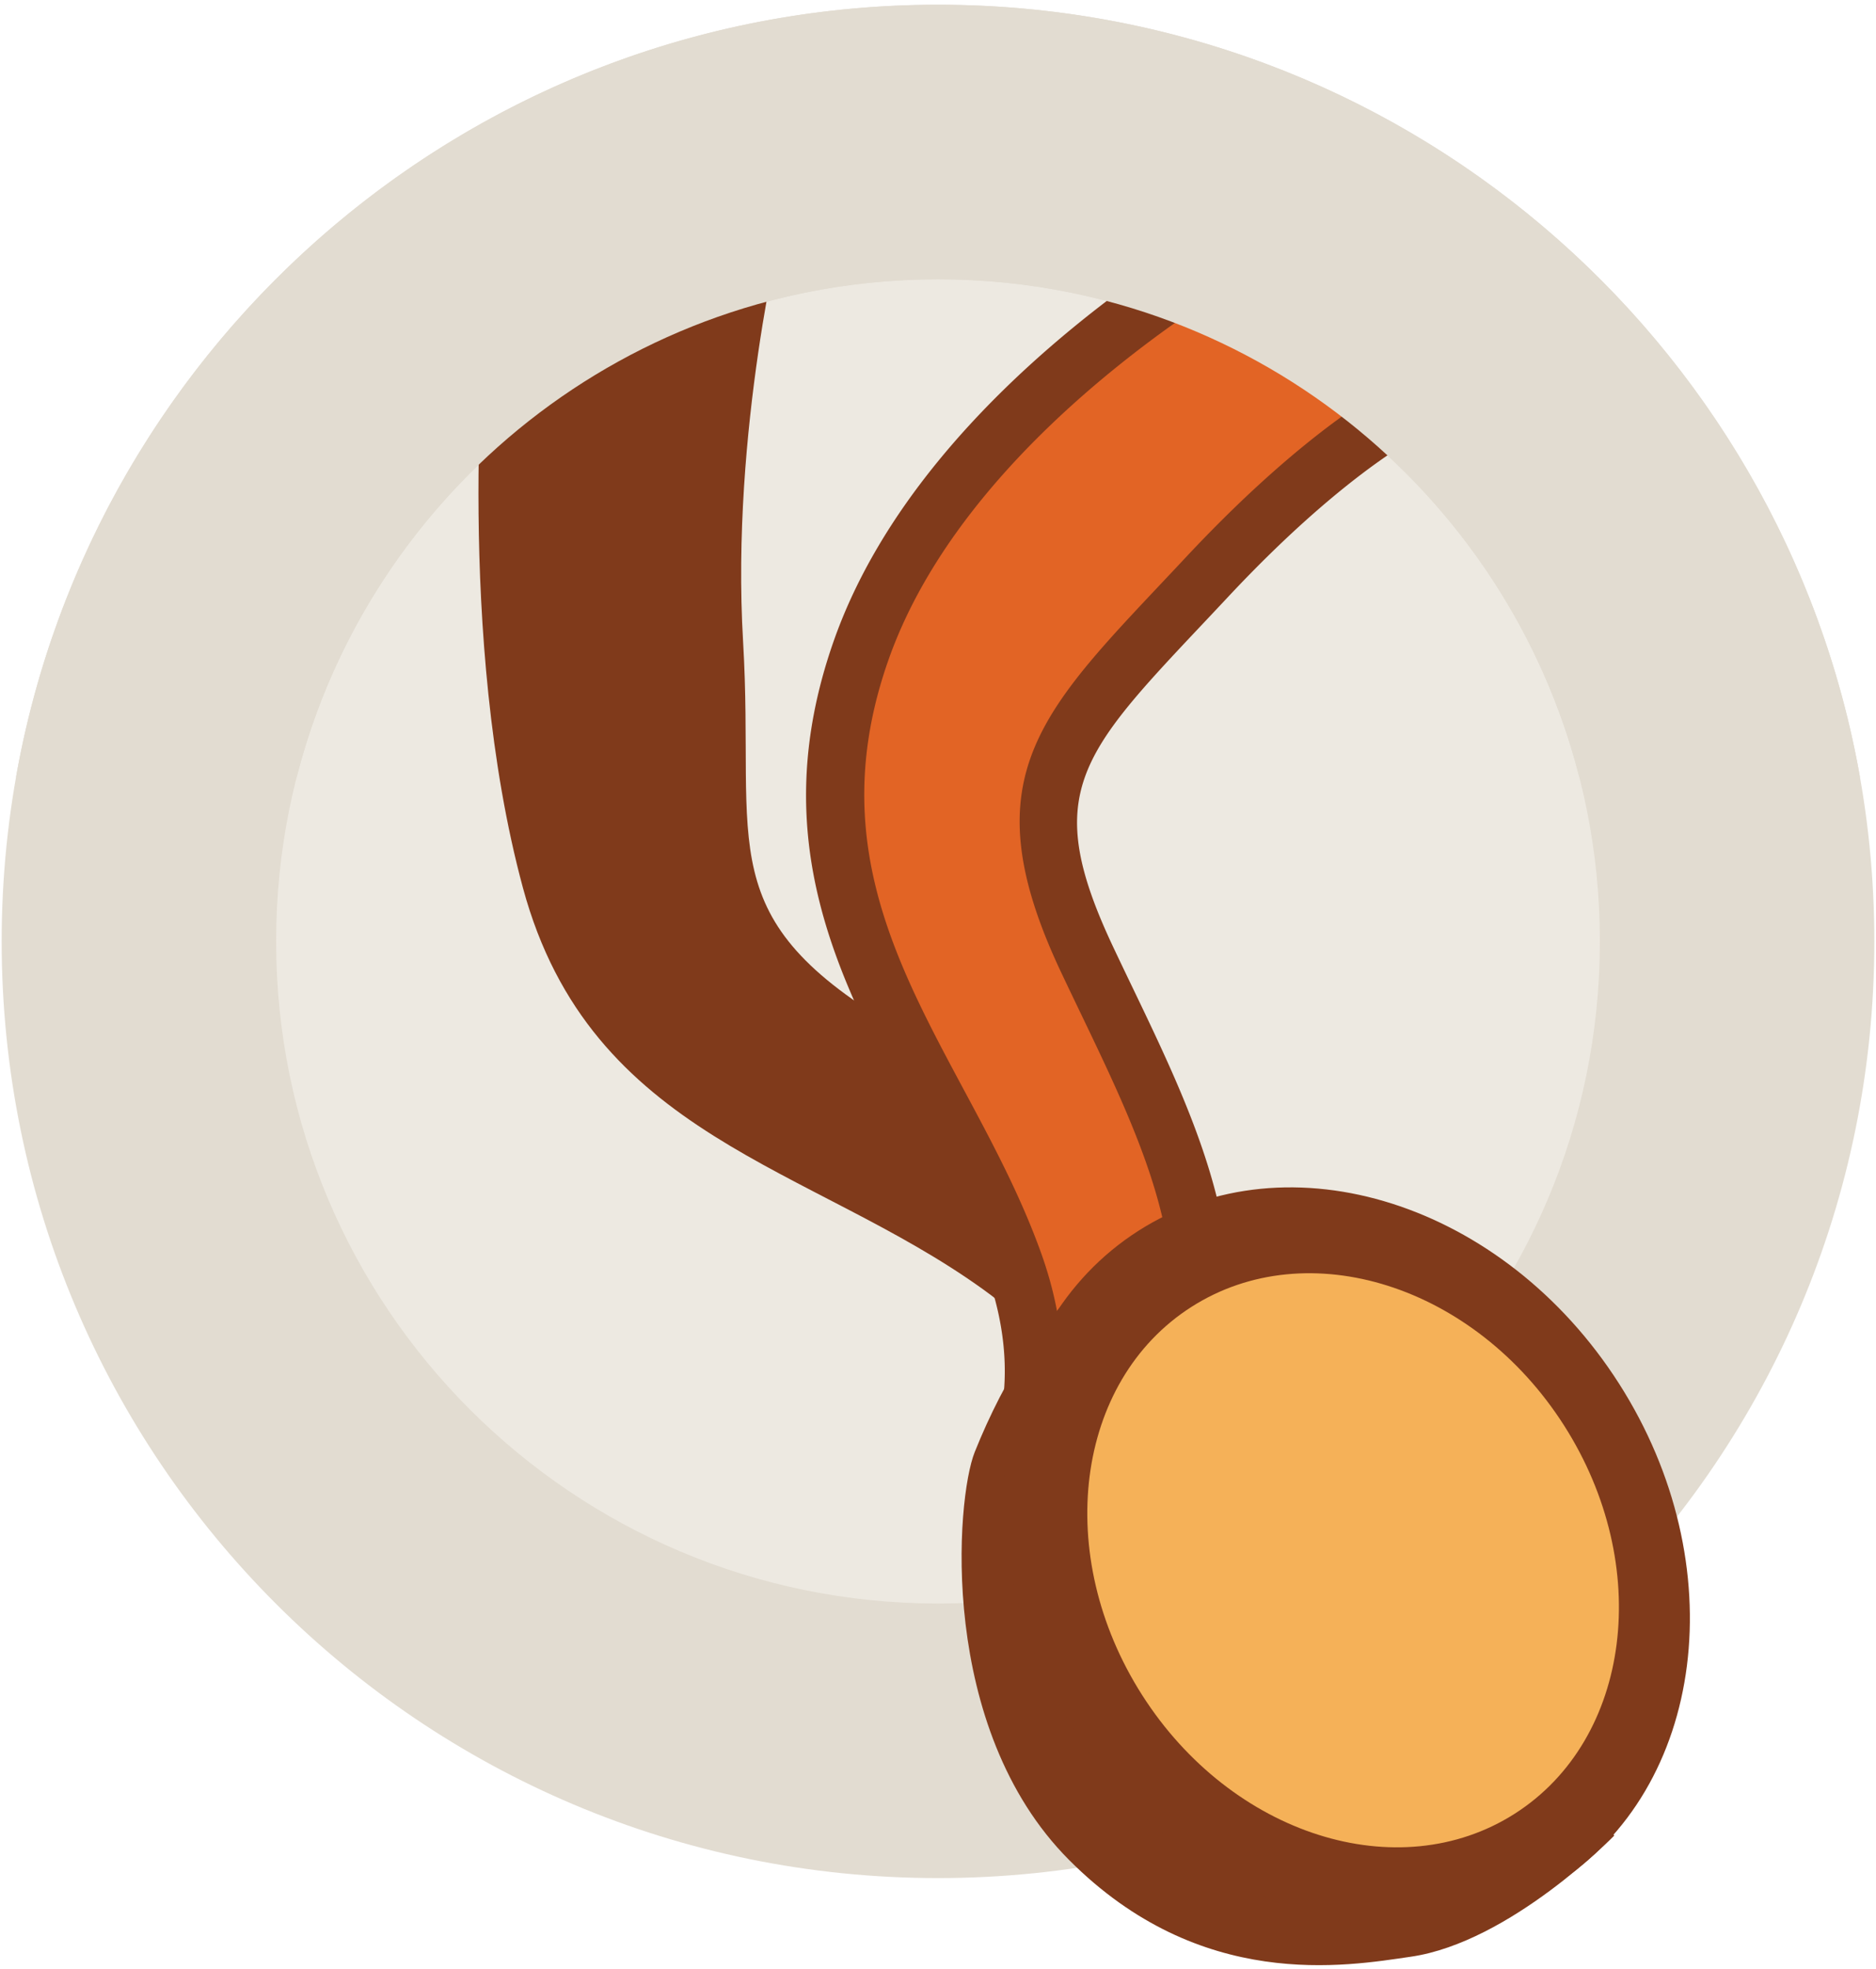 <svg xmlns="http://www.w3.org/2000/svg" width="162" height="170" viewBox="0 0 162 170"><g><g><path fill="#e2dcd1" d="M.144 81.266C.144 36.61 36.344.41 81 .41c44.656 0 80.856 36.2 80.856 80.856 0 44.656-36.2 80.856-80.856 80.856-44.655 0-80.856-36.2-80.856-80.856z"/></g><g><path fill="#ede9e1" d="M23.845 81.266C23.845 49.7 49.434 24.111 81 24.111c31.566 0 57.155 25.59 57.155 57.155 0 31.566-25.59 57.155-57.155 57.155-31.566 0-57.155-25.589-57.155-57.155z"/></g><g><path fill="#803a1b" d="M96.367 136.948s3.508-14.843-11.417-25.607c-14.926-10.764-33.94-13.086-39.792-34.697-5.85-21.61-3.278-48.396-3.278-48.396l25.712-9.088s-4.5 18-3.423 36.23c1.052 17.806-2.973 23.845 13.568 33.5 16.541 9.657 27.245 18.262 22.048 42.737-5.197 24.474-3.418 5.32-3.418 5.32z"/></g><g><path fill="#e26425" d="M89.054 137.185a2.665 2.665 0 0 1-2.123-1.04c-1.03-1.332-.65-2.8.363-6.723.495-1.91 1.11-4.289 1.58-6.79.814-4.332.367-8.92-1.33-13.64-1.73-4.814-4.176-9.373-6.54-13.782-6.045-11.268-12.294-22.92-6.667-39 7.632-21.809 34.26-35.882 35.39-36.47l1.538-.802L126.9 33.026l-3.798 1.466c-.059.023-7.376 3.032-18.892 15.342-.734.785-1.449 1.542-2.14 2.277C91.367 63.456 86.94 68.152 93.9 82.885a581.426 581.426 0 0 0 1.625 3.402c6.17 12.845 11.996 24.98 5.11 38.22-1.459 2.804-3.604 5.254-6.088 8.091-.64.732-1.305 1.49-1.983 2.285-1.074 1.26-2.079 2.302-3.51 2.302z"/></g><g><path fill="#803a1b" d="M122.203 32.16s-7.637 2.946-19.818 15.967c-12.181 13.02-18.926 18.51-10.744 35.827 6.576 13.915 13.655 26.175 6.777 39.4-1.681 3.232-4.567 6.17-7.755 9.907-.84.984-1.345 1.424-1.61 1.424-.913 0 1.097-5.3 2.279-11.592.77-4.104.657-9.127-1.435-14.947-6.224-17.316-20.593-29.984-13.2-51.11 7.393-21.126 34.185-35.079 34.185-35.079zM111.65 15.92l-3.08 1.603c-1.164.606-28.638 15.128-36.593 37.861-5.991 17.118.524 29.263 6.823 41.008 2.322 4.33 4.723 8.805 6.39 13.445 1.545 4.296 1.958 8.445 1.227 12.332-.455 2.421-1.06 4.754-1.543 6.628-1.098 4.241-1.702 6.577.08 8.878a5.146 5.146 0 0 0 4.099 2.01c2.702 0 4.4-1.99 5.414-3.18.669-.785 1.325-1.533 1.958-2.256 2.484-2.837 4.83-5.516 6.428-8.588 7.464-14.35 1.09-27.622-5.074-40.456a519.208 519.208 0 0 1-1.618-3.388c-6.234-13.19-2.997-16.622 7.726-27.99.695-.738 1.412-1.497 2.148-2.284 10.659-11.395 17.512-14.518 17.993-14.728l7.834-2.818-6.313-5.552-11.321-10.202z"/></g><g><path fill="#e2dcd1" d="M25.617 67.099C31.92 42.387 54.324 24.11 81 24.11c26.676 0 49.08 18.276 55.383 42.988h24.235C153.92 29.199 120.822.409 81 .409 41.177.41 8.08 29.2 1.382 67.1z"/></g><g><path fill="#803a1b" d="M95.002 109.867c-4.41 2.792-8.286 9.125-10.833 15.486-1.611 4.023-3.21 23.8 8.145 35.2 11.355 11.4 23.92 9.173 29.528 8.356 8.584-1.25 17.556-10.455 17.556-10.455z"/></g><g><path fill="#803a1b" d="M139.817 119.45c9.948 15.58 7.494 34.926-5.482 43.213-12.976 8.287-31.56 2.375-41.507-13.205-9.948-15.579-7.493-34.926 5.482-43.213 12.976-8.286 31.559-2.374 41.507 13.205z"/></g><g><path fill="#f5b158" d="M135.065 123.054c7.711 12.08 5.806 27.081-4.256 33.507-10.062 6.426-24.47 1.843-32.18-10.236-7.712-12.08-5.806-27.082 4.255-33.508 10.062-6.426 24.47-1.843 32.181 10.237z"/></g></g></svg>